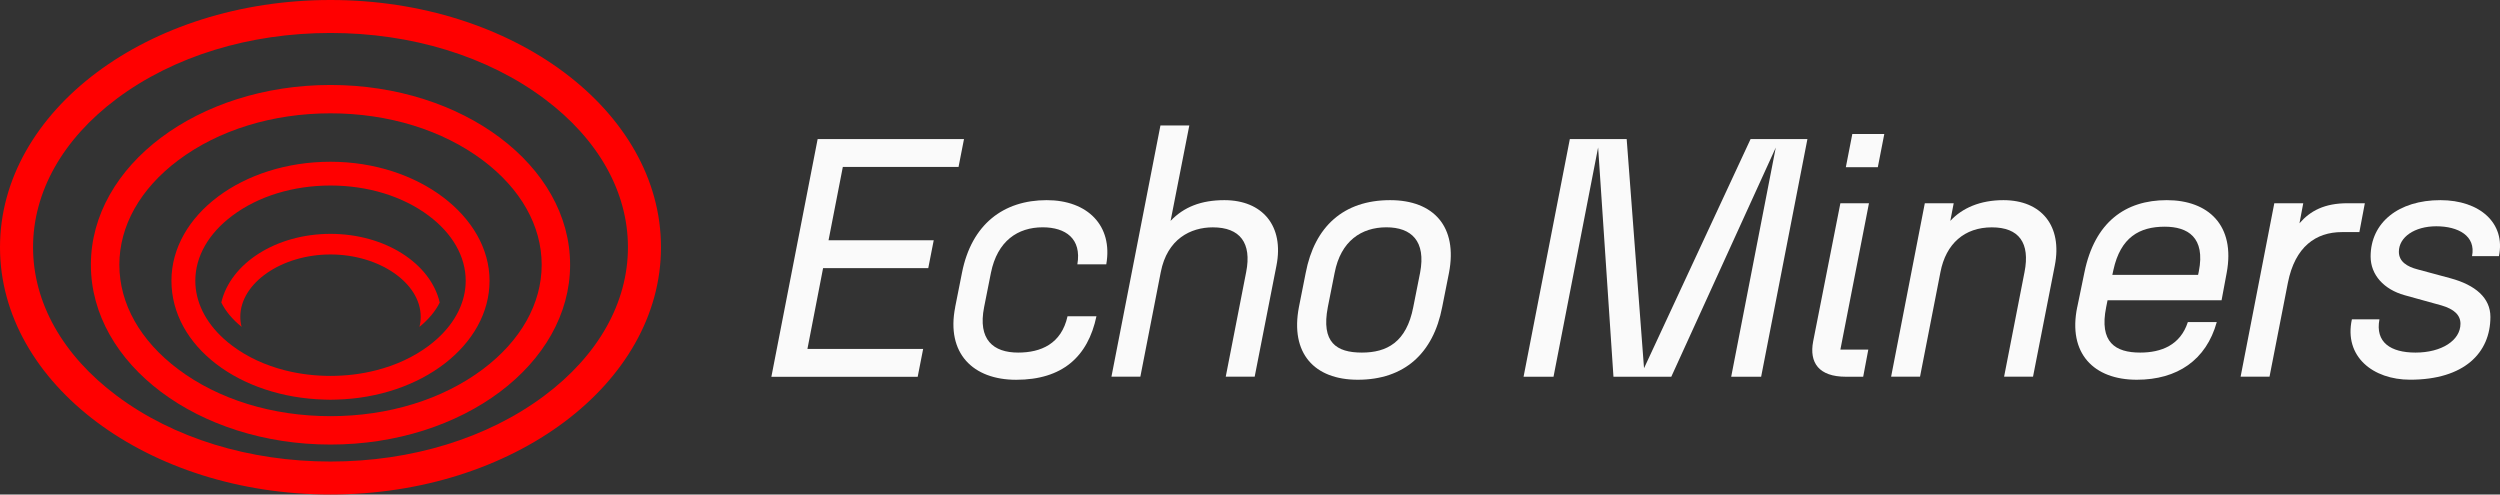 <svg width="182" height="36" viewBox="0 0 182 36" fill="none" xmlns="http://www.w3.org/2000/svg">
<rect x="0" y="0" width="182" height="36" fill="#333333" stroke="none"/>
<g clip-path="url(#clip0_26150_69553)">
<path d="M59.527 10.125H70.179L69.782 12.153H61.358L60.318 17.49H67.975L67.578 19.518H59.921L58.781 25.401H67.205L66.808 27.429H56.156L59.524 10.128L59.527 10.125Z" fill="#FAFAFA"/>
<path d="M69.536 22.356L70.032 19.86C70.727 16.326 73.054 14.571 76.2 14.571C79.175 14.571 81.03 16.425 80.537 19.242H78.432C78.754 17.364 77.566 16.548 75.906 16.548C74.098 16.548 72.609 17.538 72.14 19.86L71.644 22.356C71.172 24.729 72.311 25.668 74.122 25.668C75.758 25.668 77.268 25.05 77.716 23.025H79.821C79.202 25.965 77.343 27.648 73.975 27.648C70.829 27.648 68.871 25.719 69.539 22.359L69.536 22.356Z" fill="#FAFAFA"/>
<path d="M84.477 9.135H86.582L85.219 16.08C86.185 15.066 87.448 14.571 89.135 14.571C91.911 14.571 93.496 16.449 92.925 19.341L91.34 27.423H89.234L90.72 19.812C91.141 17.688 90.275 16.551 88.293 16.551C86.684 16.551 84.973 17.391 84.504 19.812L83.018 27.423H80.913L84.48 9.135H84.477Z" fill="#FAFAFA"/>
<path d="M101.201 14.571C104.371 14.571 106.131 16.5 105.487 19.86L104.991 22.356C104.347 25.716 102.242 27.645 98.847 27.645C95.677 27.645 93.917 25.716 94.561 22.356L95.057 19.86C95.701 16.5 97.806 14.571 101.201 14.571ZM99.144 25.668C100.952 25.668 102.389 24.927 102.886 22.356L103.382 19.86C103.827 17.538 102.738 16.548 100.928 16.548C99.117 16.548 97.608 17.538 97.162 19.86L96.666 22.356C96.17 24.927 97.286 25.668 99.144 25.668Z" fill="#FAFAFA"/>
<path d="M116.341 10.743L113.096 27.426H110.916L114.284 10.125H118.422L119.685 26.808L127.442 10.125H131.58L128.211 27.426H126.031L129.276 10.743L121.67 27.426H117.46L116.344 10.743H116.341Z" fill="#FAFAFA"/>
<path d="M131.998 24.855L133.98 14.796H136.061L133.98 25.449H136.013L135.64 27.426H134.377C132.419 27.426 131.7 26.412 131.998 24.855ZM134.849 9.753H137.177L136.705 12.174H134.377L134.849 9.753Z" fill="#FAFAFA"/>
<path d="M140.124 14.796H142.229L141.983 16.08C142.849 15.141 144.163 14.571 145.847 14.571C148.623 14.571 150.157 16.449 149.588 19.341L148.004 27.423H145.898L147.384 19.812C147.805 17.688 146.987 16.551 145.005 16.551C143.023 16.551 141.661 17.736 141.264 19.812L139.778 27.423H137.673L140.127 14.793L140.124 14.796Z" fill="#FAFAFA"/>
<path d="M151.225 22.356L151.745 19.836C152.488 16.179 154.719 14.571 157.742 14.571C160.764 14.571 162.746 16.401 162.103 19.86L161.73 21.861H153.429L153.33 22.356C152.81 24.927 153.998 25.668 155.808 25.668C157.345 25.668 158.731 25.125 159.276 23.445H161.381C160.614 26.214 158.506 27.645 155.558 27.645C152.413 27.645 150.53 25.716 151.222 22.356H151.225ZM160.021 20.01L160.073 19.764C160.569 17.268 159.255 16.503 157.594 16.503C155.76 16.503 154.373 17.268 153.853 19.665L153.778 20.01H160.021Z" fill="#FAFAFA"/>
<path d="M165.57 14.796H167.676L167.402 16.254C168.196 15.339 169.236 14.796 170.897 14.796H172.16L171.763 16.896H170.5C168.593 16.896 167.08 17.958 166.56 20.577L165.221 27.423H163.116L165.57 14.793V14.796Z" fill="#FAFAFA"/>
<path d="M171.218 23.247H173.224C172.903 24.927 174.042 25.668 175.85 25.668C177.757 25.668 179.122 24.777 179.122 23.568C179.122 22.95 178.677 22.506 177.736 22.233L175.059 21.492C173.546 21.072 172.581 20.01 172.581 18.675C172.581 16.203 174.611 14.571 177.66 14.571C180.535 14.571 182.418 16.251 181.922 18.648H179.964C180.262 17.166 178.948 16.473 177.363 16.473C175.778 16.473 174.638 17.265 174.638 18.327C174.638 19.044 175.233 19.413 176 19.611L178.379 20.253C180.214 20.748 181.302 21.687 181.302 23.07C181.302 25.689 179.396 27.642 175.456 27.642C172.755 27.642 170.626 25.962 171.218 23.244V23.247Z" fill="#FAFAFA"/>
<path d="M24.06 0C10.773 0 0 8.058 0 18C0 27.942 10.773 36 24.06 36C37.347 36 48.12 27.939 48.12 18C48.12 8.061 37.35 0 24.06 0ZM39.629 28.806C35.5 31.896 29.969 33.6 24.06 33.6C18.15 33.6 12.622 31.896 8.493 28.806C4.568 25.872 2.406 22.032 2.406 18C2.406 13.968 4.568 10.125 8.493 7.191C12.622 4.101 18.15 2.4 24.06 2.4C29.969 2.4 35.5 4.101 39.629 7.191C43.554 10.125 45.714 13.965 45.714 18C45.714 22.035 43.554 25.872 39.629 28.806Z" fill="#FF0000"/>
<path d="M24.06 11.775C17.666 11.775 12.481 15.654 12.481 20.436C12.481 25.218 17.443 28.932 23.645 29.091C23.783 29.097 23.921 29.1 24.06 29.1C24.198 29.1 24.336 29.097 24.475 29.091C30.679 28.932 35.639 25.116 35.639 20.436C35.639 15.756 30.457 11.775 24.06 11.775ZM31.849 24.645C31.648 24.828 31.434 25.005 31.206 25.176C30.111 25.995 28.802 26.598 27.362 26.961C26.318 27.228 25.206 27.366 24.06 27.366C22.914 27.366 21.807 27.228 20.764 26.964C19.323 26.601 18.009 25.995 16.917 25.176C16.688 25.005 16.475 24.831 16.273 24.645C14.941 23.433 14.219 21.96 14.219 20.436C14.219 18.681 15.176 16.998 16.917 15.699C18.803 14.286 21.341 13.506 24.06 13.506C26.779 13.506 29.317 14.286 31.206 15.699C32.944 16.998 33.903 18.681 33.903 20.436C33.903 21.96 33.178 23.433 31.849 24.645Z" fill="#FF0000"/>
<path d="M24.06 6.186C14.427 6.186 6.616 12.045 6.616 19.275C6.616 26.505 14.427 32.364 24.06 32.364C33.693 32.364 41.503 26.502 41.503 19.275C41.503 12.048 33.696 6.186 24.06 6.186ZM35.151 26.88C32.213 29.085 28.273 30.297 24.06 30.297C19.846 30.297 15.909 29.085 12.971 26.88C10.207 24.807 8.689 22.107 8.689 19.275C8.689 16.443 10.207 13.743 12.971 11.67C15.909 9.465 19.846 8.25 24.06 8.25C28.273 8.25 32.213 9.465 35.151 11.67C37.912 13.743 39.434 16.443 39.434 19.275C39.434 22.107 37.912 24.807 35.151 26.88Z" fill="#FF0000"/>
<path d="M24.06 17.025C20.078 17.025 16.77 19.185 16.111 22.023C16.424 22.656 16.923 23.256 17.588 23.793C17.525 23.553 17.494 23.31 17.494 23.061C17.494 20.601 20.502 18.525 24.06 18.525C27.618 18.525 30.628 20.601 30.628 23.061C30.628 23.31 30.598 23.556 30.535 23.796C31.2 23.256 31.699 22.656 32.012 22.026C31.356 19.185 28.045 17.025 24.06 17.025Z" fill="#FF0000"/>
</g>
<defs>
<clipPath id="clip0_26150_69553">
<rect width="182" height="36" fill="white"/>
</clipPath>
</defs>
</svg>
